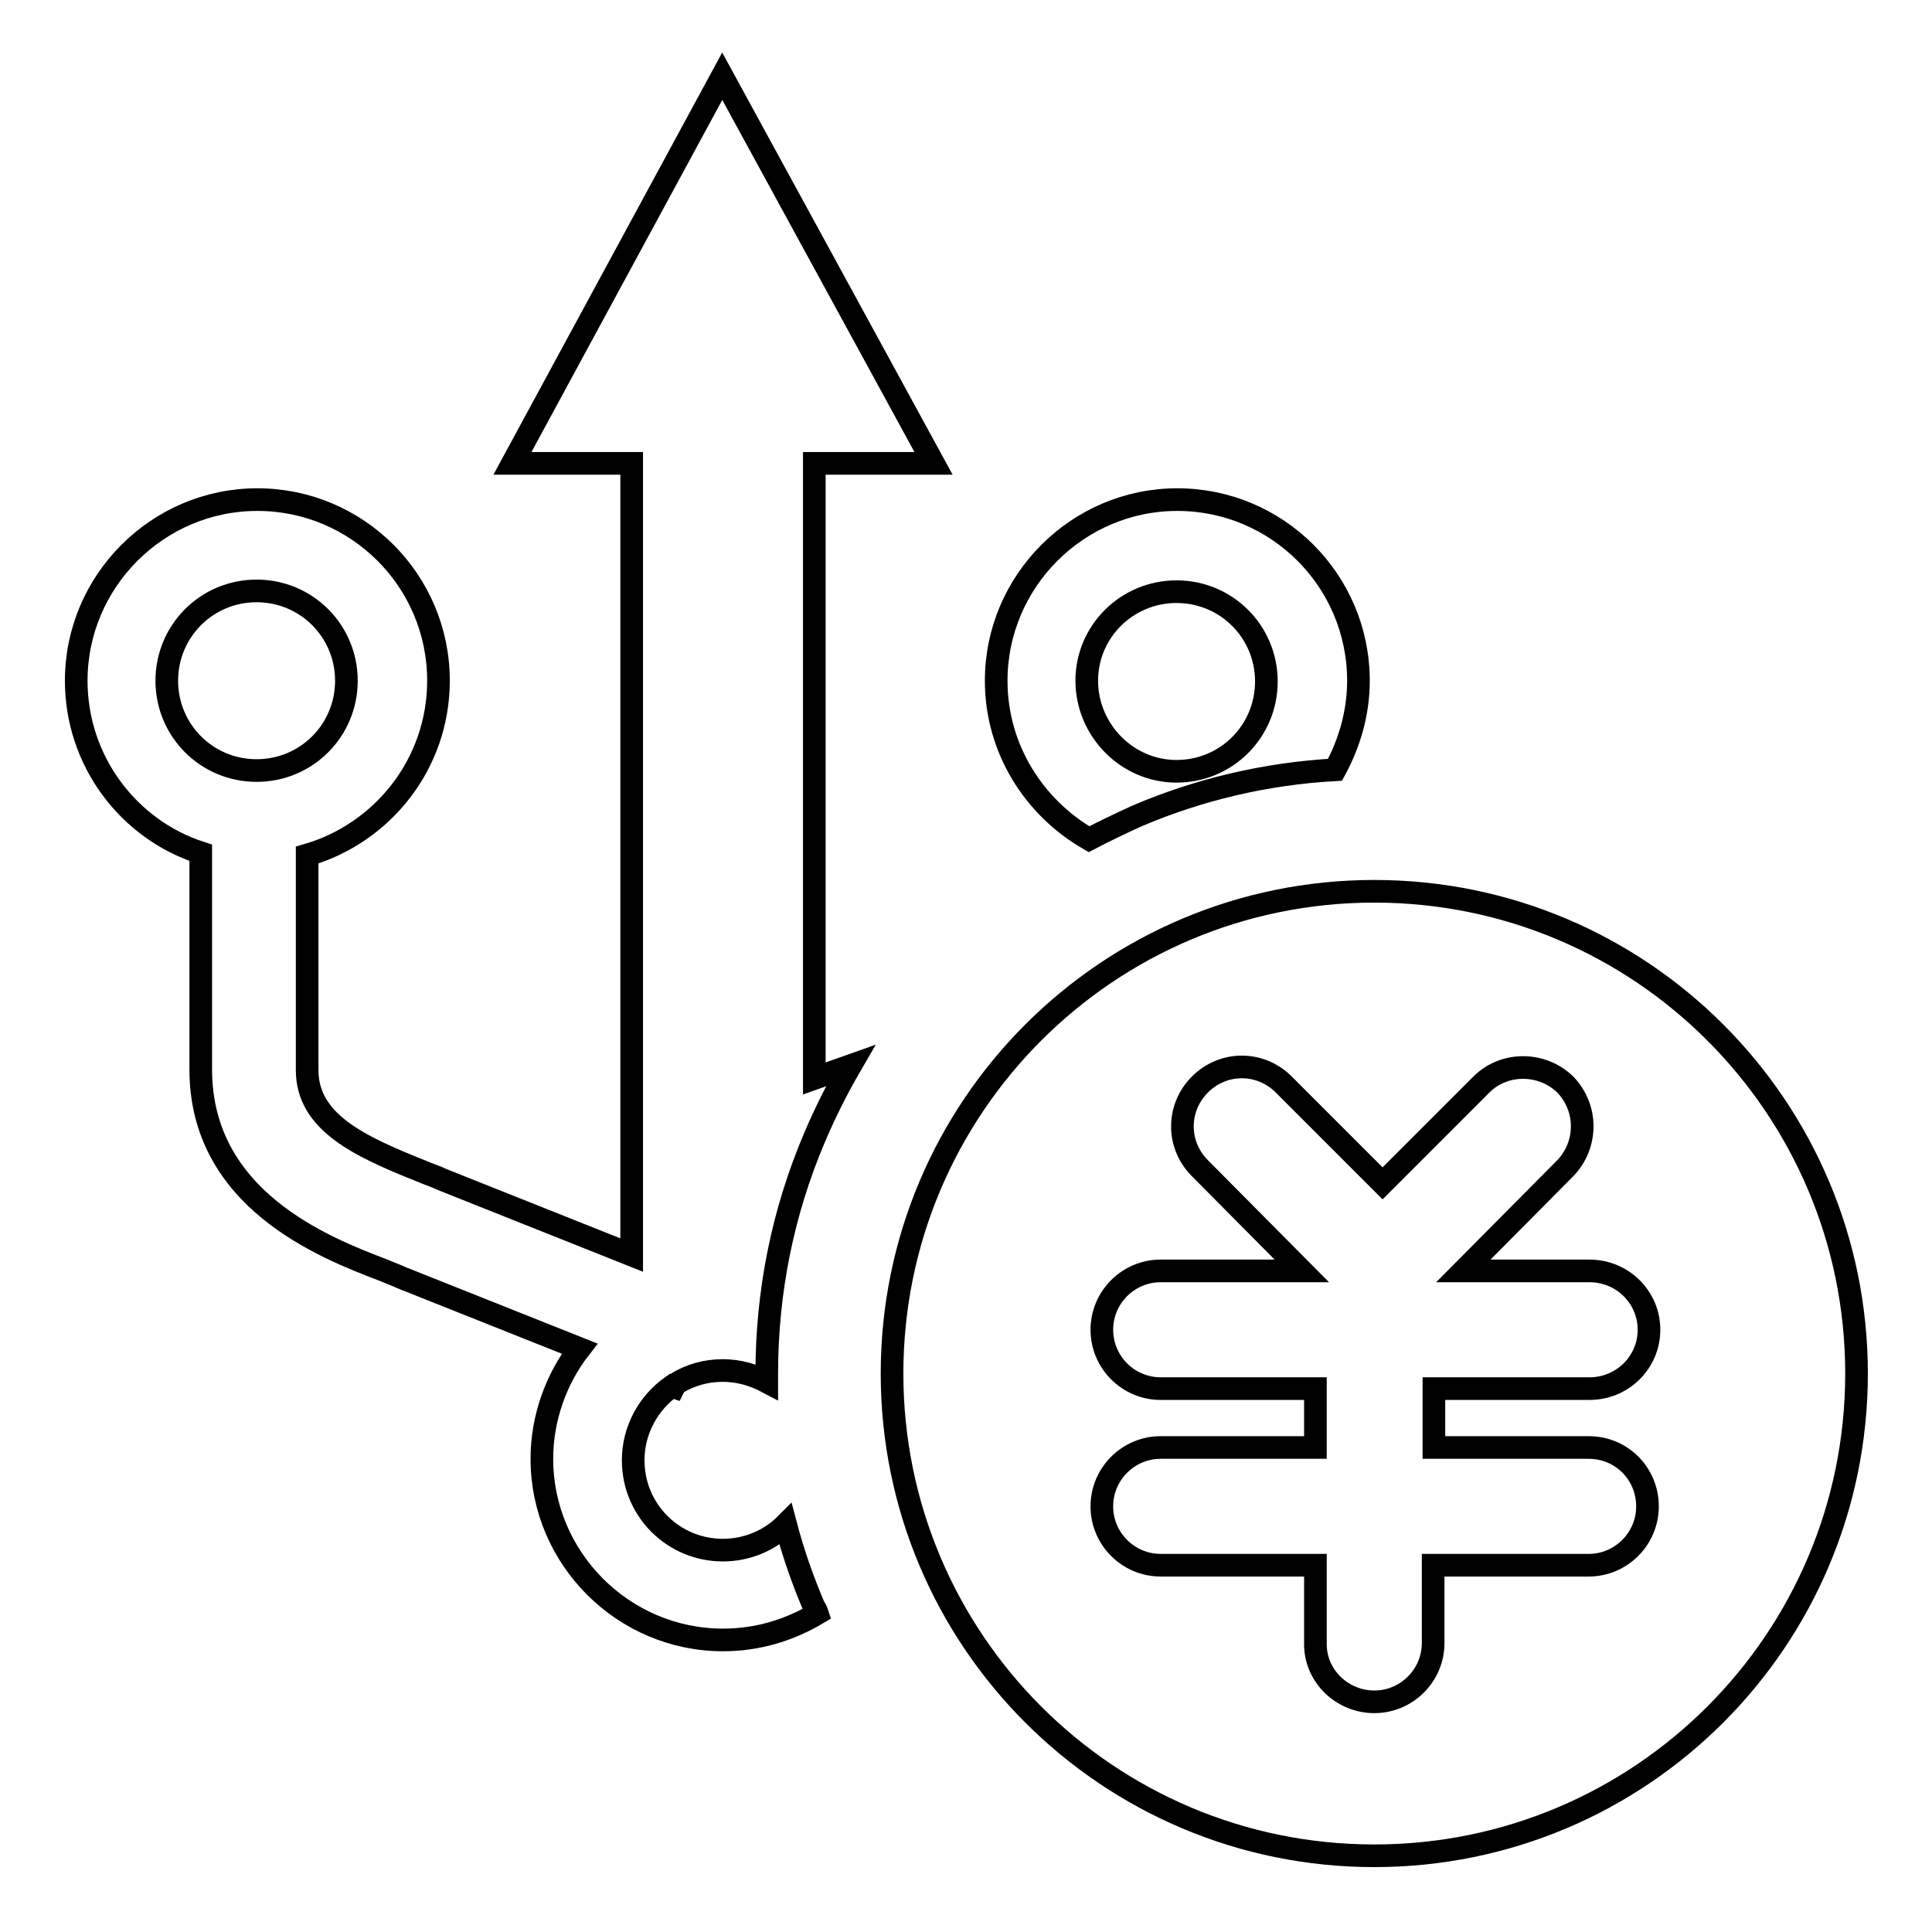 <?xml version="1.0" encoding="utf-8"?>
<!-- Svg Vector Icons : http://www.onlinewebfonts.com/icon -->
<!DOCTYPE svg PUBLIC "-//W3C//DTD SVG 1.1//EN" "http://www.w3.org/Graphics/SVG/1.1/DTD/svg11.dtd">
<svg version="1.1" xmlns="http://www.w3.org/2000/svg" xmlns:xlink="http://www.w3.org/1999/xlink" x="0px" y="0px" viewBox="0 0 256 256" enable-background="new 0 0 256 256" xml:space="preserve">
<g><g><path stroke-width="3" fill-opacity="0" stroke="#000000"  d="M176.9,102c1.9-3.5,3.1-7.5,3.1-11.8c0-13.3-10.8-24-24-24c-13.2,0-24,10.8-24,24c0,9,5,16.8,12.3,21c2.1-1.1,4.2-2.1,6.4-3.1C158.9,104.6,167.8,102.5,176.9,102z M144,90.2c0-6.5,5.3-11.8,11.9-11.8s11.9,5.3,11.9,11.9c0,6.6-5.3,11.9-11.9,11.9S144,96.7,144,90.2z"/><path stroke-width="3" fill-opacity="0" stroke="#000000"  d="M104.1,202c-2.1,2.1-5.1,3.4-8.3,3.4c-6.6,0-11.9-5.3-11.9-11.9c0-4,2-7.6,5.1-9.8l0.3,0.1l0.2-0.4c1.9-1.2,4-1.8,6.3-1.8c2.1,0,4.1,0.6,5.8,1.5c0-0.4,0-0.7,0-1.1c0-10.8,2.1-21.3,6.3-31.2c1.4-3.3,3-6.5,4.8-9.6l-4.8,1.7V61.4h15.8l-28-51.3L67.9,61.4h15.8v104.9l-25.1-10c-0.8-0.4-1.8-0.7-2.7-1.1c-8.3-3.3-15.2-6.5-15.2-13.4v-28.5c10-2.9,17.4-12.1,17.4-23.1c0-13.3-10.8-24-24-24c-13.2,0-24,10.8-24,24c0,10.6,6.9,19.7,16.5,22.8v28.7c0,17.2,16.3,23.6,24.2,26.6c0.9,0.4,1.8,0.7,2.4,1l23.6,9.4c-3.1,4-5,9.2-5,14.6c0,13.2,10.8,24,24,24c4.6,0,8.8-1.3,12.5-3.5c-0.1-0.3-0.2-0.6-0.4-0.8C106.4,209.5,105.1,205.8,104.1,202z M22.1,90.2c0-6.6,5.3-11.9,11.9-11.9c6.6,0,11.9,5.3,11.9,11.9c0,6.6-5.3,11.9-11.9,11.9C27.4,102.1,22.1,96.8,22.1,90.2z"/><path stroke-width="3" fill-opacity="0" stroke="#000000"  d="M182.1,118.1c-35.3,0-63.9,28.6-63.9,63.9s28.6,63.9,63.9,63.9c35.3,0,63.9-28.6,63.9-63.9S217.4,118.1,182.1,118.1z M210.5,191.8c4.4,0,7.8,3.5,7.8,7.8c0,4.3-3.5,7.8-7.8,7.8h-20.6v10.3c0,4.3-3.5,7.8-7.8,7.8s-7.9-3.5-7.8-7.8v-10.3h-20.5c-4.3,0-7.8-3.5-7.8-7.8c0-4.3,3.5-7.8,7.8-7.8h20.5V184h-20.5c-4.3,0-7.8-3.5-7.8-7.8s3.5-7.8,7.8-7.8h18.7L159,154.8c-3.1-3.1-3.1-8,0-11.1c3.1-3.1,8-3.1,11.1,0l13.1,13.1l13.1-13.1c3-3,8-3,11.1,0c3,3.1,3,8,0,11.1l-13.5,13.6h16.7c4.4,0,7.9,3.5,7.9,7.8s-3.5,7.8-7.9,7.8h-20.6v7.8H210.5z"/></g></g>
</svg>